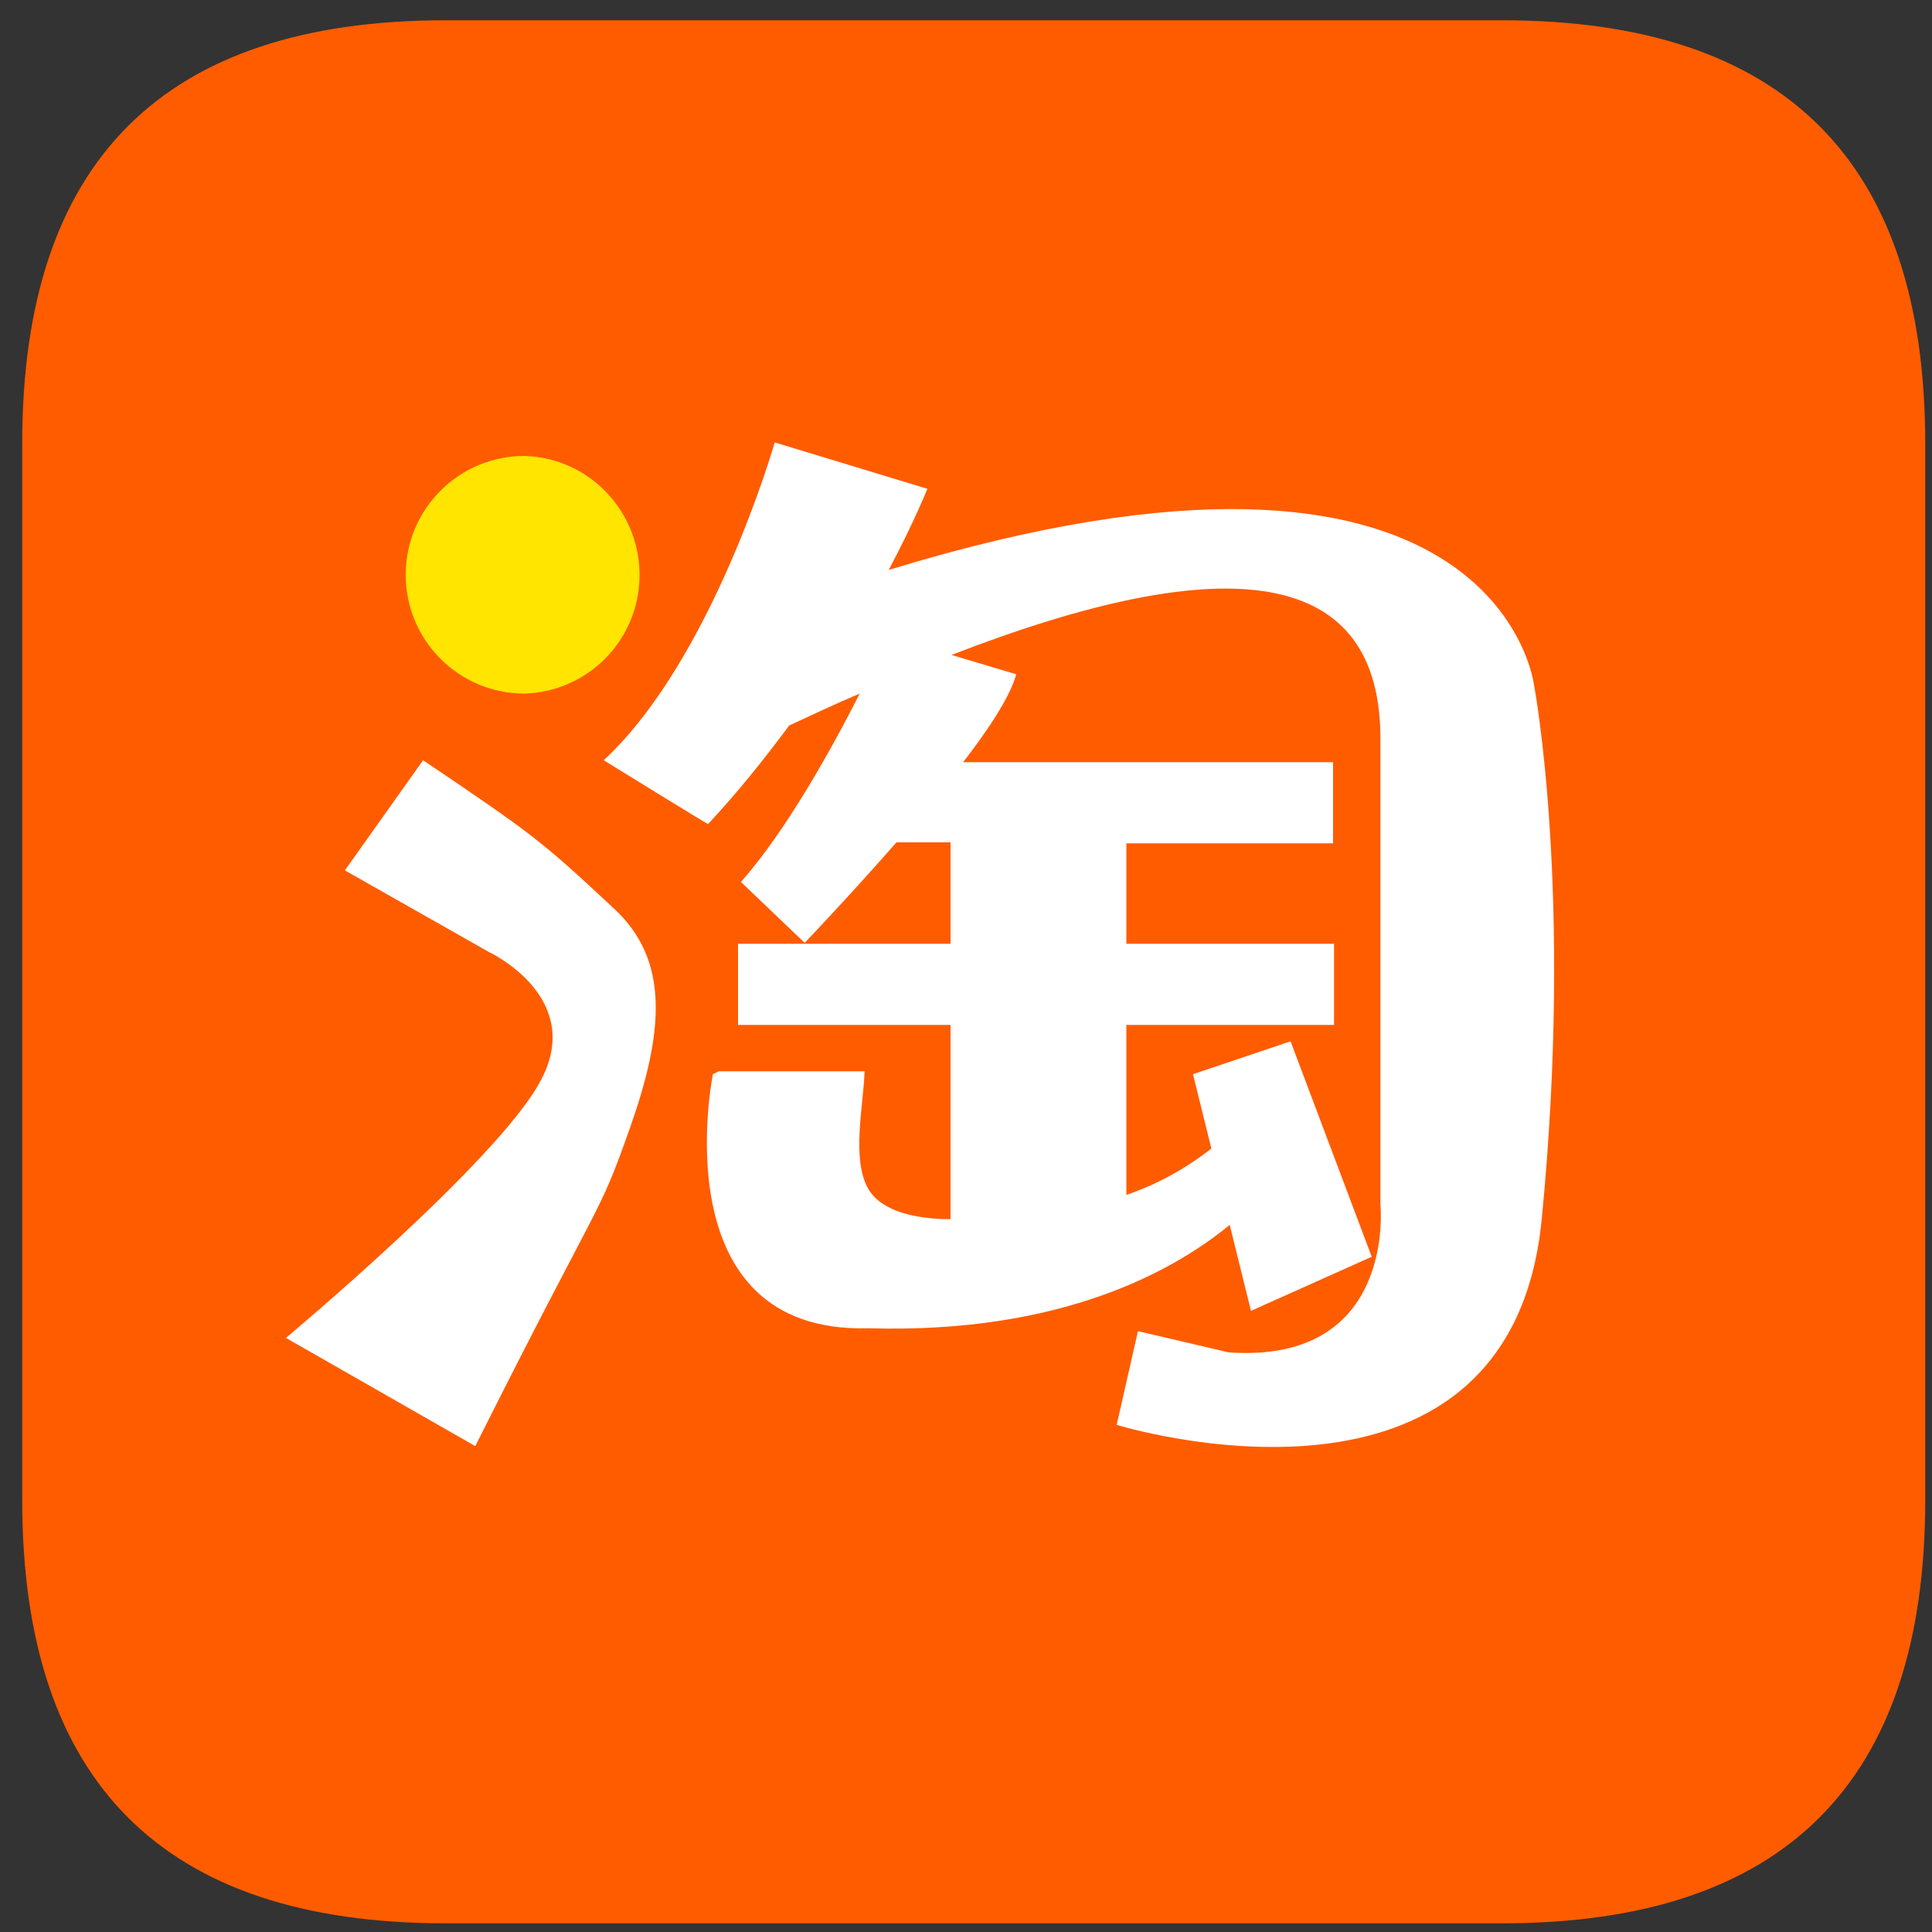 <?xml version="1.0" encoding="utf-8"?>
<!-- Generator: Adobe Illustrator 25.0.1, SVG Export Plug-In . SVG Version: 6.00 Build 0)  -->
<svg version="1.1" id="图层_1" xmlns="http://www.w3.org/2000/svg" xmlns:xlink="http://www.w3.org/1999/xlink" x="0px" y="0px"
	 viewBox="0 0 200 200" style="enable-background:new 0 0 200 200;" xml:space="preserve">
<rect x="0" y="0" width="200" height="200" fill="#333333" stroke="none"/>
<style type="text/css">
	.st0{fill:#FF5C00;}
	.st1{fill:#FFFFFF;}
	.st2{fill:#FFE500;}
</style>
<path class="st0" d="M46.1,2.1h109.4c29.2,0,43.8,14.6,43.8,43.8v109.4c0,29.2-14.6,43.8-43.8,43.8H46.1
	c-29.2,0-43.8-14.6-43.8-43.8V45.9C2.3,16.7,16.9,2.1,46.1,2.1z"/>
<path class="st1" d="M43.8,78.7l-8.1,11.4l15,8.5c0,0,10,4.7,5.2,13.4c-4.5,8.3-26.3,26.5-26.3,26.5l19.6,11.2
	c13.5-26.9,12.6-23.3,16-32.9c3.5-9.9,4.2-17.4-1.7-22.8C56,87,55.2,86.4,43.8,78.7z M92,59c2.7-5.1,4-8.4,4-8.4l-15.8-4.8
	c0,0-6.4,22.4-17.7,32.9c0,0,11,6.8,10.8,6.6c3-3.2,5.8-6.7,8.4-10.2c2.4-1.1,4.9-2.3,7.3-3.3c-2.9,5.7-7.6,14.2-12.3,19.5l6.6,6.3
	c0,0,4.5-4.7,9.5-10.4h5.6v10.5h-22v8.4h22v20.1c-0.3,0-0.6,0-0.8,0c-2.4-0.1-6.2-0.6-7.7-3.1c-1.8-3.1-0.5-8.7-0.4-12.2H74.4
	l-0.6,0.3c0,0-5.5,26.9,16.1,26.3c20.2,0.6,31.8-6.1,37.4-10.7l2.2,8.9l12.5-5.6l-8.4-22.3l-10.1,3.4l1.9,7.7
	c-2.7,2.1-5.6,3.7-8.8,4.8v-17.6h21.5v-8.4h-21.5V87.3H138v-8.4H99.7c2.8-3.6,4.9-6.9,5.5-9.1l-6.7-2c28.6-11.1,44.6-9.2,44.4,9
	v47.9c0,0,1.7,16.5-15.7,15.3l-9.4-2.2l-2.2,9.7c0,0,40.7,12.6,44-21.3c3.3-33.8-0.8-55.3-0.8-55.3S155.1,39.7,92,59L92,59z"/>
<path class="st2" d="M54.3,47.2c6.8,0.2,12.1,5.9,11.9,12.7c-0.2,6.5-5.4,11.7-11.9,11.9c-6.8,0-12.3-5.5-12.3-12.3
	S47.5,47.2,54.3,47.2z"/>
</svg>
